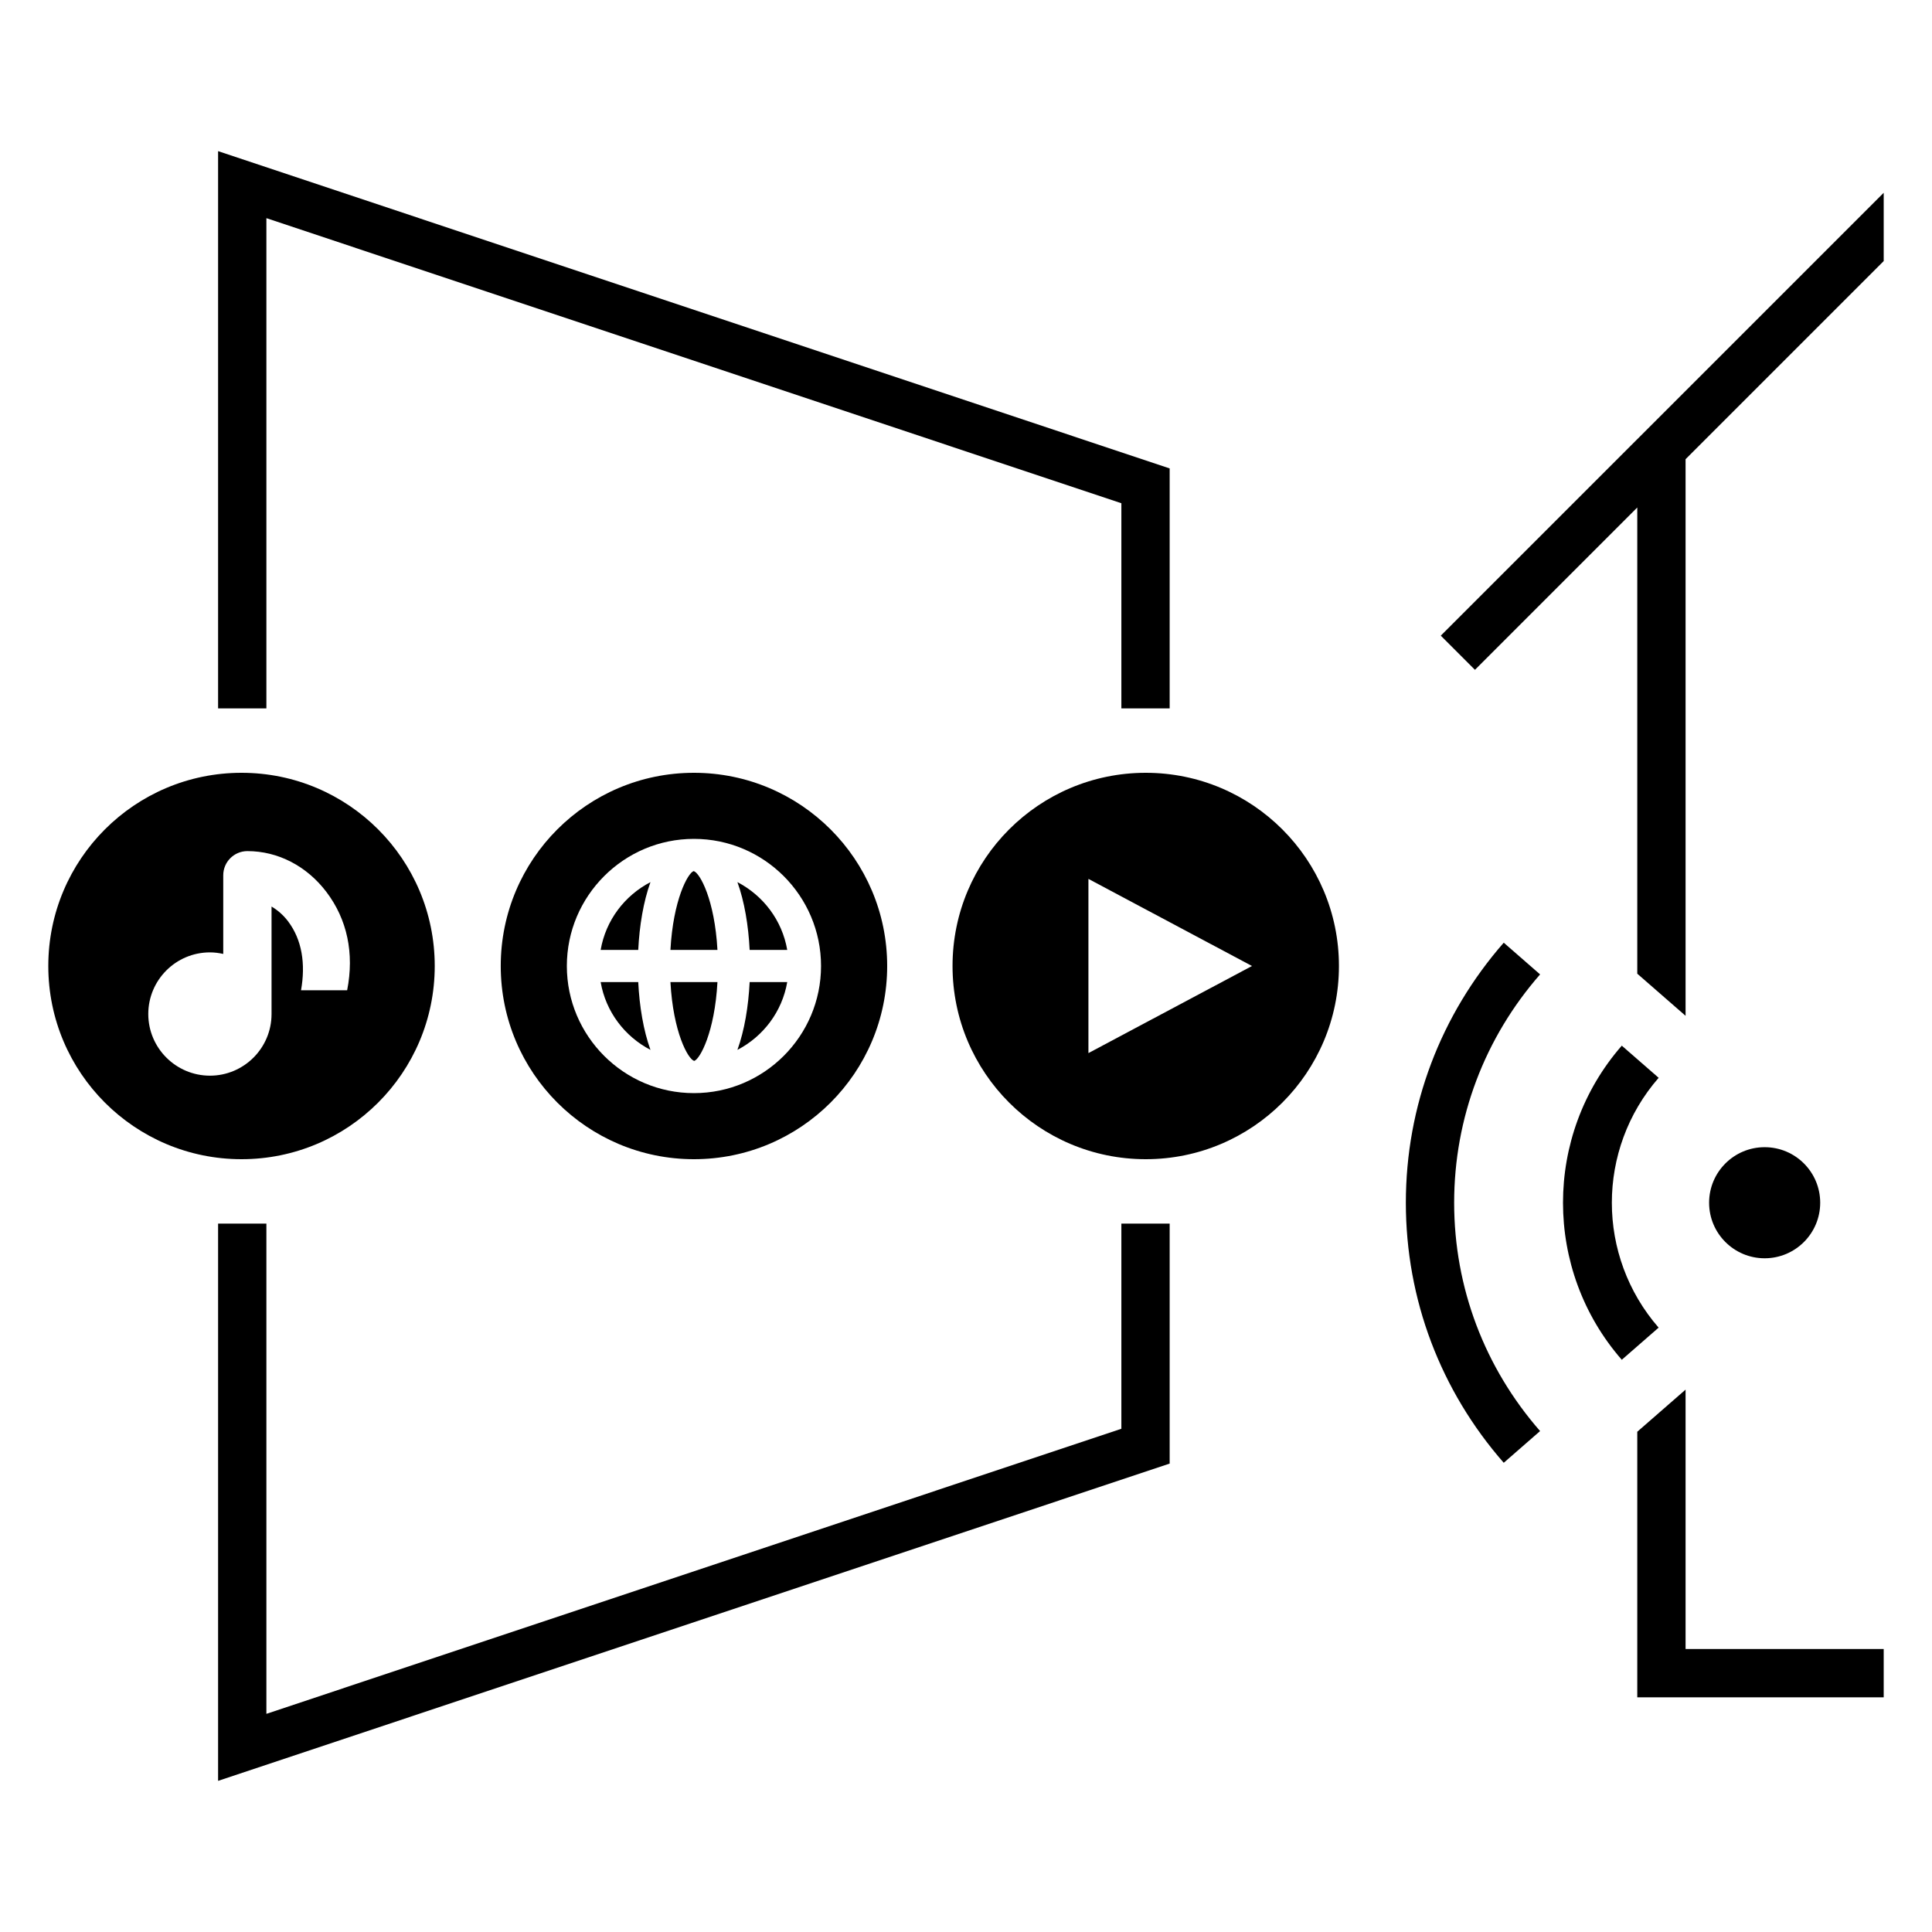 <?xml version="1.0" encoding="utf-8"?>
<!-- Generator: Adobe Illustrator 19.0.0, SVG Export Plug-In . SVG Version: 6.00 Build 0)  -->
<svg version="1.1" id="Layer_1" xmlns="http://www.w3.org/2000/svg" xmlns:xlink="http://www.w3.org/1999/xlink" x="0px" y="0px"
	 viewBox="0 0 60 60" style="enable-background:new 0 0 60 60;" xml:space="preserve">
<g id="XMLID_3_">
	<path id="XMLID_4_" d="M46.7,29.276c-1.959,2.24-3.04,5.072-3.04,8.076
		s1.08,5.836,3.04,8.076l1.129-0.985c-1.72-1.967-2.669-4.454-2.669-7.091
		s0.949-5.124,2.669-7.091L46.7,29.276z"/>
	<path id="XMLID_27_" d="M51.511,33.472l-1.145-0.998c-2.434,2.788-2.434,6.967,0,9.755
		l1.144-0.998C49.573,39.007,49.573,35.696,51.511,33.472z"/>
	<circle id="XMLID_28_" cx="54.803" cy="37.352" r="1.725"/>
	<polygon id="XMLID_29_" points="52.347,43.156 50.847,44.464 50.847,52.712 58.5,52.712 
		58.5,51.212 52.347,51.212 	"/>
	<polygon id="XMLID_30_" points="44.745,19.741 45.806,20.802 50.847,15.761 50.847,30.239 
		52.347,31.547 52.347,14.261 58.5,8.108 58.5,5.987 	"/>
	<polygon id="XMLID_31_" points="34.825,44.372 8.273,53.225 8.273,38 6.773,38 
		6.773,55.306 36.325,45.453 36.325,38 34.825,38 	"/>
	<polygon id="XMLID_32_" points="8.273,6.775 34.825,15.628 34.825,22 36.325,22 
		36.325,14.547 6.773,4.694 6.773,22 8.273,22 	"/>
	<path id="XMLID_33_" d="M21.557,32.947c0.001,0,0.003-0,0.005-0
		C21.738,32.888,22.196,32.059,22.281,30.5h-1.46
		C20.906,32.06,21.367,32.89,21.557,32.947z"/>
	<path id="XMLID_34_" d="M21.541,27.053C21.364,27.112,20.906,27.941,20.821,29.5H22.281
		c-0.086-1.56-0.546-2.39-0.736-2.447
		C21.544,27.053,21.542,27.053,21.541,27.053z"/>
	<path id="XMLID_35_" d="M18.654,30.5c0.159,0.92,0.745,1.687,1.547,2.105
		c-0.219-0.605-0.342-1.349-0.38-2.105H18.654z"/>
	<path id="XMLID_36_" d="M18.654,29.5h1.167c0.038-0.756,0.161-1.5,0.38-2.105
		C19.399,27.813,18.813,28.579,18.654,29.5z"/>
	<path id="XMLID_37_" d="M24.448,29.5c-0.159-0.921-0.745-1.687-1.547-2.105
		c0.219,0.605,0.342,1.349,0.38,2.105H24.448z"/>
	<path id="XMLID_38_" d="M24.448,30.5h-1.167c-0.038,0.756-0.161,1.5-0.38,2.105
		C23.703,32.187,24.289,31.42,24.448,30.5z"/>
	<path id="XMLID_41_" d="M15.551,30c0,3.314,2.687,6,6,6
		c3.314,0,6.001-2.687,6.001-6s-2.687-6-6.001-6
		C18.237,24,15.551,26.686,15.551,30z M25.498,30c0,2.177-1.771,3.948-3.947,3.948
		S17.604,32.177,17.604,30s1.771-3.948,3.947-3.948S25.498,27.823,25.498,30z"/>
	<path id="XMLID_44_" d="M35.582,24c-3.314,0-6,2.687-6,6
		s2.686,6,6,6c3.314,0,6-2.687,6-6
		S38.896,24,35.582,24z M33.802,32.705v-5.41L38.882,30L33.802,32.705z"/>
	<path id="XMLID_47_" d="M13.501,30c0-3.314-2.686-6-6-6S1.5,26.686,1.5,30
		s2.687,6,6.001,6S13.501,33.314,13.501,30z M4.605,31.491
		c0-1.056,0.858-1.914,1.914-1.914c0.142,0,0.28,0.018,0.414,0.048v-2.443
		c0-0.414,0.336-0.75,0.75-0.75c0.949,0,1.844,0.463,2.455,1.27
		c0.644,0.85,0.869,1.901,0.643,3.051H9.349
		c0.145-0.822,0.031-1.569-0.406-2.145c-0.146-0.192-0.321-0.342-0.51-0.455
		v3.339c-0,1.056-0.858,1.914-1.914,1.914
		C5.464,33.405,4.605,32.547,4.605,31.491z"/>
</g>
</svg>
